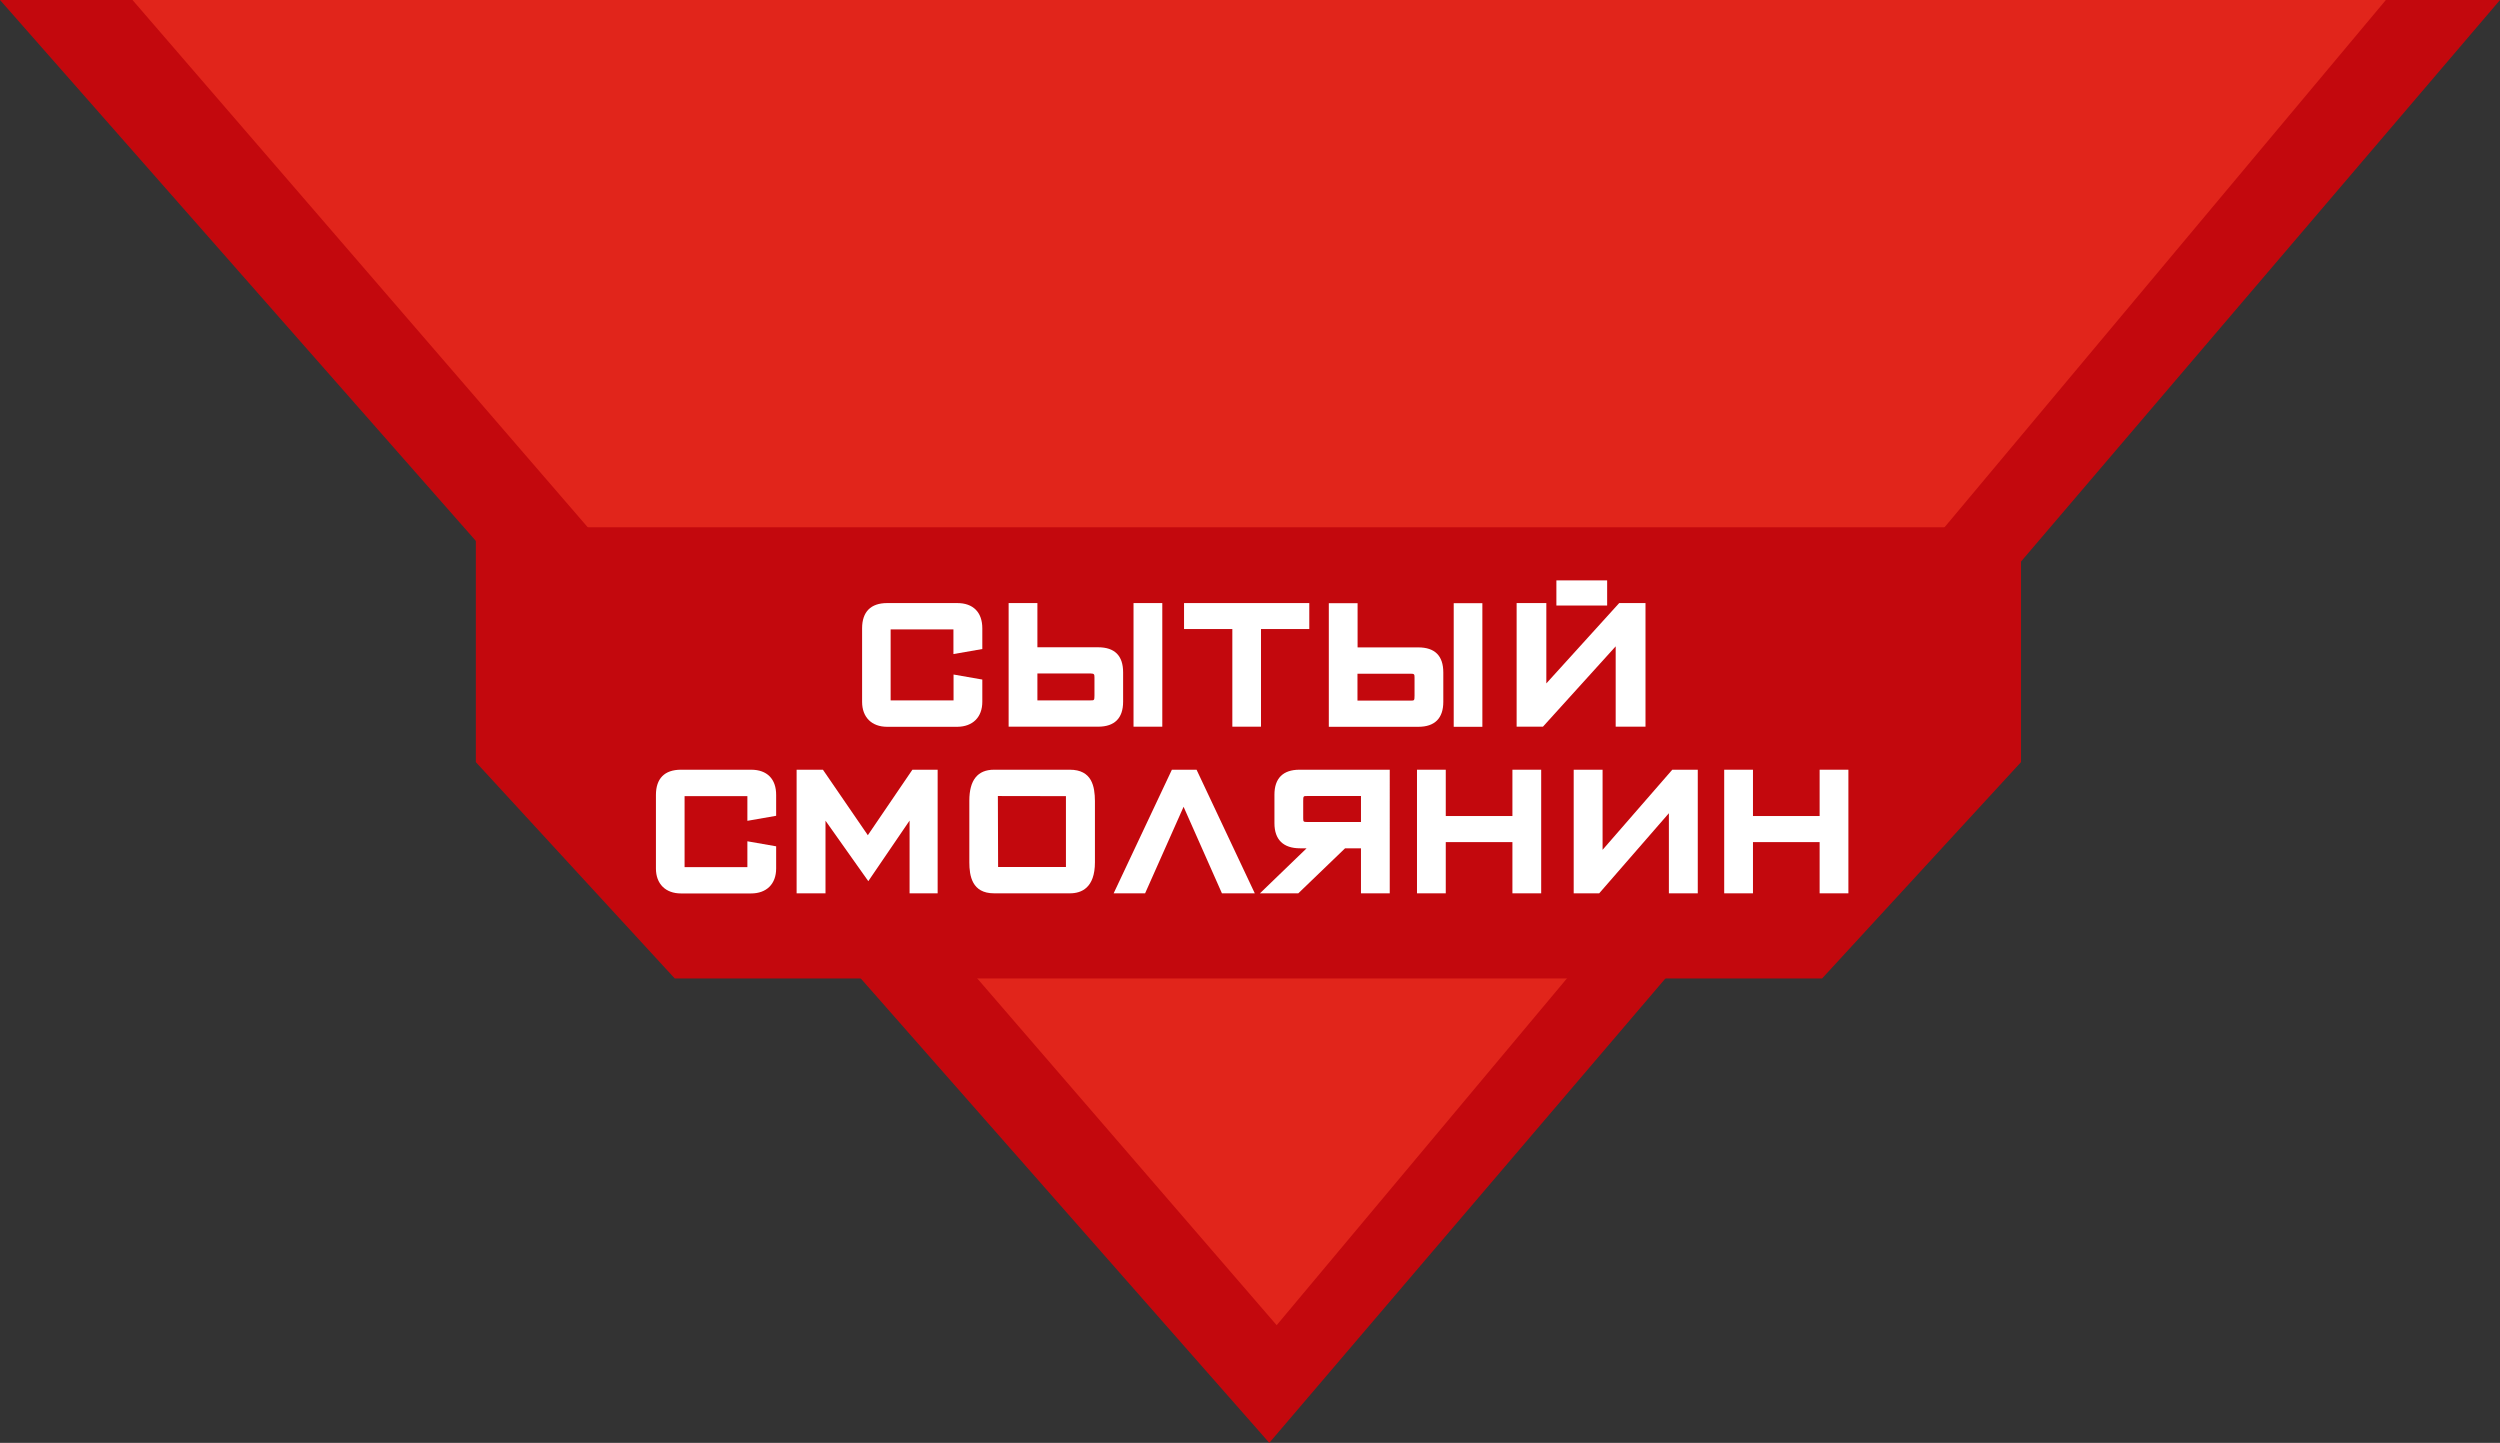 <?xml version="1.0" encoding="utf-8"?>
<!-- Generator: Adobe Illustrator 24.1.0, SVG Export Plug-In . SVG Version: 6.00 Build 0)  -->
<svg version="1.1" id="Layer_1" xmlns="http://www.w3.org/2000/svg" xmlns:xlink="http://www.w3.org/1999/xlink" x="0px" y="0px"
	 viewBox="0 0 213.78 123.38" style="enable-background:new 0 0 213.78 123.38;" xml:space="preserve">
<rect x="0" y="0" width="213.78" height="123.38" fill="#333333" stroke="none"/>
<style type="text/css">
	.st0{fill-rule:evenodd;clip-rule:evenodd;fill:#C3080D;}
	.st1{fill-rule:evenodd;clip-rule:evenodd;fill:#E1251B;}
	.st2{fill:#FFFFFF;}
</style>
<g>
	<g>
		<polygon class="st0" points="108.54,123.38 213.78,0 0,0 		"/>
		<polygon class="st1" points="109.17,113.32 204.02,0 11.33,0 		"/>
		<polygon class="st0" points="40.69,45.09 40.69,65.17 57.7,83.67 155.81,83.67 172.82,65.17 172.82,45.09 		"/>
	</g>
	<g>
		<path class="st2" d="M84,60.01v-1.9l-2.46-0.43v2.21l-5.38,0l0-6.07h5.37v2.11L84,55.5v-1.77c0-1.37-0.78-2.16-2.14-2.16h-6
			c-1.4,0-2.14,0.75-2.14,2.16v6.29c0,1.31,0.82,2.13,2.14,2.13h6C83.18,62.14,84,61.33,84,60.01z"/>
		<path class="st2" d="M96.04,60.01v-2.52c0-1.42-0.72-2.14-2.14-2.14h-5.19v-3.78h-2.46v10.57h7.66
			C95.31,62.14,96.04,61.41,96.04,60.01z M93.59,57.93v1.54c0,0.42-0.03,0.42-0.32,0.42h-4.56v-2.3h4.55
			C93.56,57.6,93.59,57.65,93.59,57.93z"/>
		<rect x="96.93" y="51.57" class="st2" width="2.46" height="10.57"/>
		<polygon class="st2" points="105.38,62.14 107.83,62.14 107.83,53.79 111.96,53.79 111.96,51.57 101.25,51.57 101.25,53.79 
			105.38,53.79 		"/>
		<rect x="124.31" y="51.58" class="st2" width="2.45" height="10.57"/>
		<path class="st2" d="M123.42,60.02V57.5c0-1.42-0.72-2.14-2.14-2.14h-5.19v-3.78h-2.46v10.57h7.66
			C122.69,62.15,123.42,61.42,123.42,60.02z M120.96,57.94v1.55c0,0.42-0.03,0.42-0.32,0.42h-4.56v-2.3h4.55
			C120.94,57.61,120.96,57.66,120.96,57.94z"/>
		<polygon class="st2" points="138.16,62.14 140.71,62.14 140.71,51.57 138.46,51.57 132.23,58.44 132.23,51.57 129.69,51.57 
			129.69,62.14 131.94,62.14 138.16,55.27 		"/>
		<rect x="133.09" y="49.63" class="st2" width="4.34" height="2.15"/>
		<path class="st2" d="M64.23,65.82h-6c-1.4,0-2.14,0.75-2.14,2.16v6.29c0,1.31,0.82,2.13,2.14,2.13h6c1.32,0,2.14-0.81,2.14-2.13
			v-1.9l-2.46-0.43v2.21l-5.37,0l0-6.07h5.37v2.11l2.46-0.43v-1.77C66.38,66.61,65.59,65.82,64.23,65.82z"/>
		<polygon class="st2" points="74.21,71.42 70.37,65.82 68.12,65.82 68.12,76.39 70.59,76.39 70.59,70.18 74.25,75.35 77.78,70.17 
			77.78,76.39 80.18,76.39 80.18,65.82 78.02,65.82 		"/>
		<path class="st2" d="M91.48,65.82H85c-1.4,0-2.11,0.89-2.11,2.64v5.28c0,1.14,0.22,2.65,2.11,2.65h6.5c0.97,0,2.13-0.46,2.13-2.65
			v-5.25C93.62,67.25,93.38,65.82,91.48,65.82z M91.15,68.08l0,6.06l-5.8,0l-0.02-6.07c0,0,0.01,0,0.04,0L91.15,68.08z"/>
		<polygon class="st2" points="100.21,65.82 95.23,76.39 97.92,76.39 101.21,68.99 104.49,76.39 107.3,76.39 102.32,65.82 		"/>
		<path class="st2" d="M108.98,67.95v2.45c0,1.4,0.76,2.14,2.19,2.14h0.56l-3.99,3.85h3.28l4-3.85h1.36v3.85h2.46V65.82h-7.72
			C109.72,65.82,108.98,66.55,108.98,67.95z M111.44,69.96v-1.47c0-0.42,0.02-0.42,0.32-0.42h4.62v2.22h-4.62
			C111.46,70.29,111.44,70.26,111.44,69.96z"/>
		<polygon class="st2" points="129.33,69.78 123.63,69.78 123.63,65.82 121.17,65.82 121.17,76.39 123.63,76.39 123.63,72.01 
			129.33,72.01 129.33,76.39 131.79,76.39 131.79,65.82 129.33,65.82 		"/>
		<polygon class="st2" points="137.04,72.67 137.04,65.82 134.57,65.82 134.57,76.39 136.75,76.39 142.71,69.54 142.71,76.39 
			145.18,76.39 145.18,65.82 143,65.82 		"/>
		<polygon class="st2" points="155.6,65.82 155.6,69.78 149.9,69.78 149.9,65.82 147.44,65.82 147.44,76.39 149.9,76.39 
			149.9,72.01 155.6,72.01 155.6,76.39 158.06,76.39 158.06,65.82 		"/>
	</g>
</g>
</svg>
